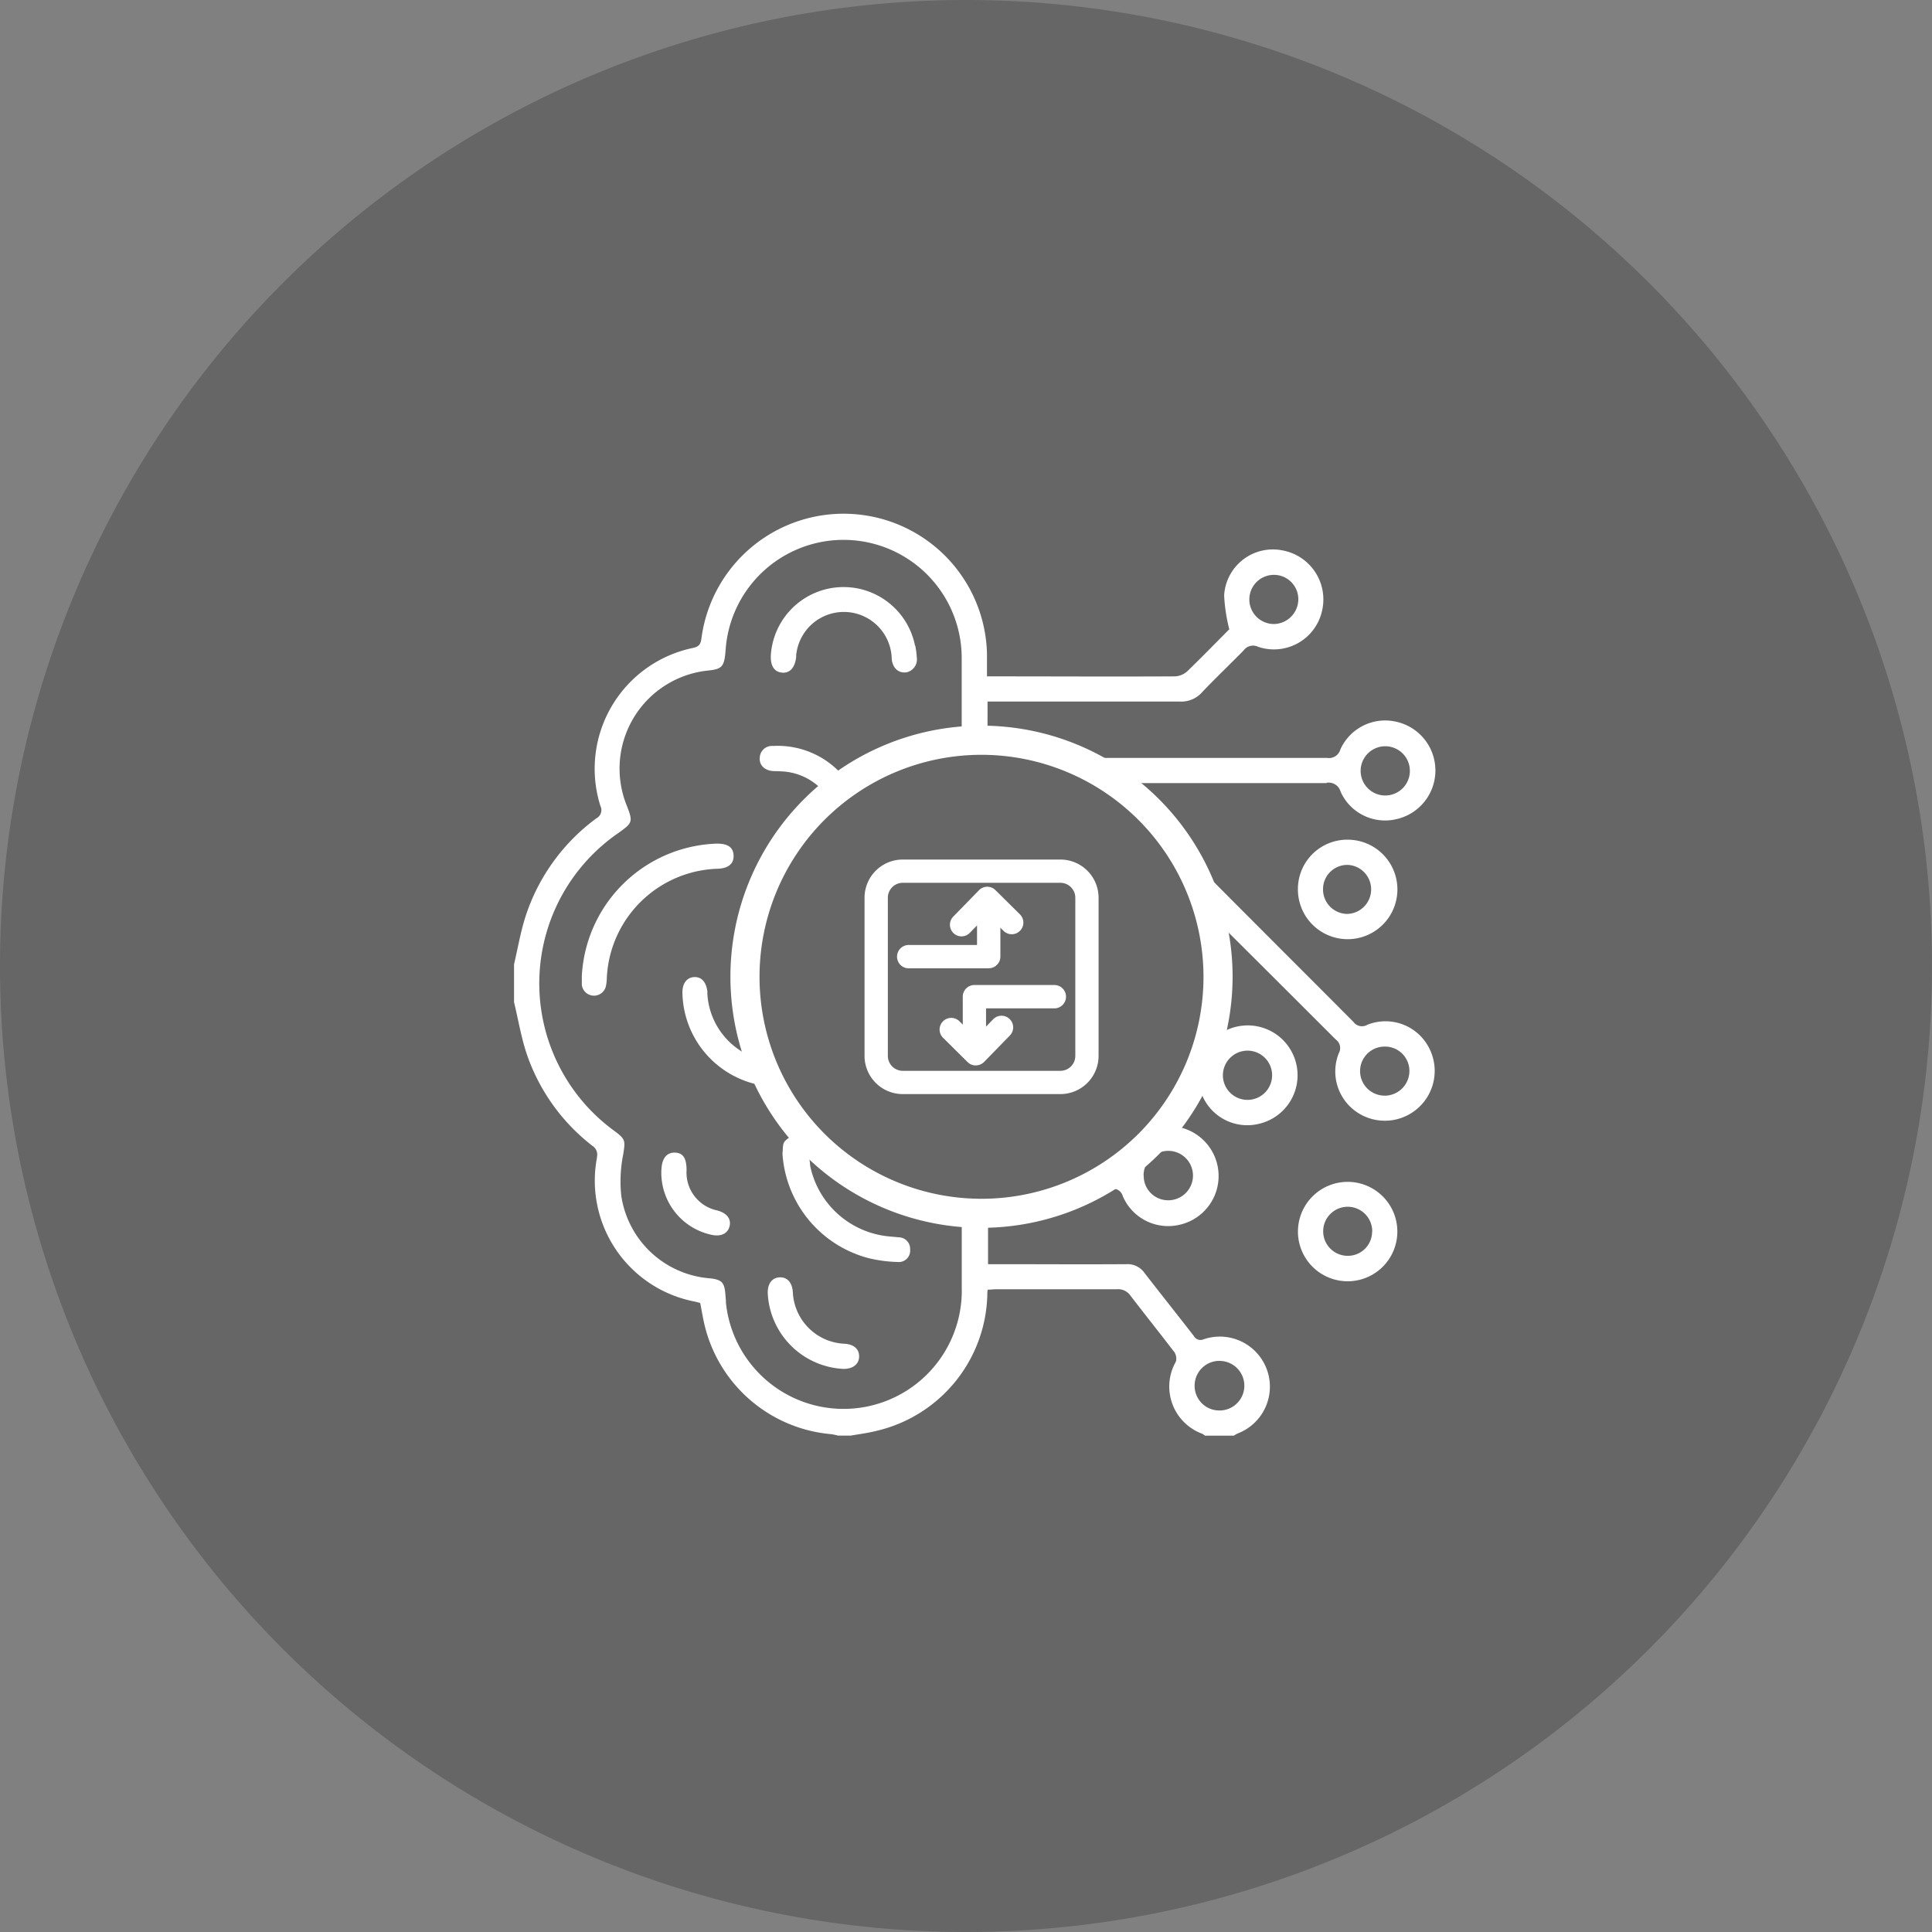 <svg xmlns="http://www.w3.org/2000/svg" width="41.358" height="41.358" viewBox="0 0 41.358 41.358">
  <rect x="0" y="0" width="41.358" height="41.358" fill="#808080" stroke="none"/>
  <g id="MISTAI_WIRED_V1" transform="translate(-435 -5483)">
    <path id="Path_47" data-name="Path 47" d="M20.679,0A20.679,20.679,0,1,1,0,20.679,20.679,20.679,0,0,1,20.679,0Z" transform="translate(435 5483)" fill="rgba(0,0,0,0.2)"/>
    <g id="Wired" transform="translate(446 5494)">
      <path id="Path_43" data-name="Path 43" d="M923.4,64.613a.264.264,0,0,1,.3.188,1.042,1.042,0,0,0,1.174.595,1.068,1.068,0,0,0,.022-2.089,1.052,1.052,0,0,0-1.2.592.252.252,0,0,1-.28.182l-5.417,0a5.107,5.107,0,0,1,.911.539q2.245,0,4.49,0m1.257-.789a.527.527,0,0,1,0,1.054h0a.527.527,0,0,1,0-1.054" transform="translate(-906.003 -58.856)" fill="#fff"/>
      <path id="Path_44" data-name="Path 44" d="M756.016,14.969q0,.8,0,1.6a2.531,2.531,0,0,1-5.048.319c0-.063-.008-.128-.013-.192-.02-.239-.075-.3-.315-.33a2.08,2.08,0,0,1-1.912-1.765,2.935,2.935,0,0,1,.042-.894c.043-.282.052-.317-.176-.487a3.907,3.907,0,0,1,.067-6.385c.31-.22.322-.24.18-.6a2.11,2.11,0,0,1,1.746-2.881c.3-.031.348-.083.374-.44a2.53,2.53,0,0,1,5.054.193v1.65q.134-.007.27-.007c.095,0,.189,0,.283.008V4.018h.223c1.3,0,2.593,0,3.889,0a.592.592,0,0,0,.475-.193c.291-.307.6-.6.894-.9a.248.248,0,0,1,.309-.08,1.055,1.055,0,0,0,1.37-.765q.006-.026.011-.053a1.067,1.067,0,0,0-.853-1.244,1.045,1.045,0,0,0-1.253.962,3.67,3.67,0,0,0,.11.726c-.274.275-.583.592-.9.9a.424.424,0,0,1-.266.108c-1.277.007-2.554,0-3.831,0h-.19c0-.184,0-.339,0-.493a3.07,3.07,0,0,0-6.113-.317c-.016.121-.05.171-.175.2a2.642,2.642,0,0,0-1.988,3.381.2.2,0,0,1-.086.268,4.224,4.224,0,0,0-1.505,2.067c-.114.343-.173.7-.257,1.058v.809c.093.384.156.78.286,1.152a4.2,4.2,0,0,0,1.389,1.923.222.222,0,0,1,.1.24l0,.016a2.636,2.636,0,0,0,2.1,3.081l.11.028c.04.2.068.393.122.583a3.059,3.059,0,0,0,2.682,2.226,1.328,1.328,0,0,1,.149.031h.268c.182-.032.365-.054.545-.1a3.068,3.068,0,0,0,2.38-2.9c0-.037,0-.074.008-.124.07,0,.132-.01.194-.01.859,0,1.718,0,2.576,0a.322.322,0,0,1,.289.141c.308.4.626.8.933,1.2a.248.248,0,0,1,.037.209,1.076,1.076,0,0,0,.564,1.544.353.353,0,0,1,.059.041h.617a.752.752,0,0,1,.08-.046,1.072,1.072,0,0,0-.729-2.016.161.161,0,0,1-.206-.071c-.35-.451-.708-.9-1.055-1.348a.443.443,0,0,0-.392-.19c-.917.006-1.835,0-2.753,0h-.206v-1.1c-.094.005-.189.008-.284.008s-.181,0-.271-.007m6.667-13.657h0a.522.522,0,0,1,.53.515.532.532,0,0,1-.513.537.526.526,0,1,1-.019-1.052m-1.154,16.827a.53.53,0,0,1,0,1.061h0a.528.528,0,0,1-.534-.516c0-.007,0-.014,0-.022a.53.53,0,0,1,.537-.524" transform="translate(-746.428 0)" fill="#fff"/>
      <path id="Path_45" data-name="Path 45" d="M955.721,109.865a.226.226,0,0,1-.295-.063c-1.082-1.087-2.169-2.169-3.249-3.258a.586.586,0,0,0-.369-.183,5.078,5.078,0,0,1,.408.994q1.418,1.411,2.833,2.825a.224.224,0,0,1,.063.293,1.051,1.051,0,0,0,.419,1.281A1.067,1.067,0,0,0,957,110.28a1.047,1.047,0,0,0-1.281-.415m.377,1.515a.525.525,0,1,1-.006-1.05h0a.522.522,0,0,1,.534.51s0,.006,0,.01a.53.53,0,0,1-.53.531" transform="translate(-937.453 -98.926)" fill="#fff"/>
      <path id="Path_46" data-name="Path 46" d="M951.969,158a.27.27,0,0,1,.3.187,1.047,1.047,0,0,0,1.2.584,1.067,1.067,0,1,0-1.2-1.5c-.03.063-.057.127-.081.18h-.045a5.084,5.084,0,0,1-.255.553h.087m1.259-.8a.527.527,0,1,1-.534.535v-.01a.529.529,0,0,1,.534-.525" transform="translate(-937.522 -145.713)" fill="#fff"/>
      <path id="Path_47-2" data-name="Path 47" d="M919.926,188.8l.669,0a.215.215,0,0,1,.239.157,1.057,1.057,0,0,0,1.2.617,1.07,1.07,0,0,0-.026-2.1,1.048,1.048,0,0,0-.413,0,5.131,5.131,0,0,1-1.669,1.322m1.353-.285a.529.529,0,1,1,.521.535h0a.522.522,0,0,1-.518-.525v-.01" transform="translate(-907.799 -174.352)" fill="#fff"/>
      <path id="Path_48" data-name="Path 48" d="M987.643,204.59a1.064,1.064,0,0,0-1.07,1.057q0,.016,0,.033a1.064,1.064,0,1,0,1.07-1.09m.517,1.073s0,.007,0,.01a.518.518,0,0,1-.531.5h0a.525.525,0,1,1,.534-.514Z" transform="translate(-969.788 -190.29)" fill="#fff"/>
      <path id="Path_49" data-name="Path 49" d="M987.648,99.789h-.009a1.057,1.057,0,0,0-1.063,1.051v.008a1.065,1.065,0,1,0,1.071-1.059m-.022,1.589a.524.524,0,0,1-.511-.538h0s0,0,0-.005a.519.519,0,0,1,.532-.506h.005a.525.525,0,0,1-.027,1.049" transform="translate(-969.792 -92.814)" fill="#fff"/>
      <path id="Path_50" data-name="Path 50" d="M822.008,71.041h-.016a.26.26,0,0,0-.265.254c-.013.156.1.266.273.283.057.006.115,0,.173.007a1.272,1.272,0,0,1,.9.408,5.113,5.113,0,0,1,.432-.318,1.845,1.845,0,0,0-1.5-.633" transform="translate(-816.463 -66.073)" fill="#fff"/>
      <path id="Path_51" data-name="Path 51" d="M798.573,142.191c-.022-.213-.122-.328-.281-.323s-.264.136-.254.358a2.051,2.051,0,0,0,1.6,1.941l.117.016a5.052,5.052,0,0,1-.279-.632,1.554,1.554,0,0,1-.906-1.36" transform="translate(-794.429 -131.952)" fill="#fff"/>
      <path id="Path_52" data-name="Path 52" d="M770.13,101a2.993,2.993,0,0,0-2.9,2.832c0,.064,0,.128,0,.191a.262.262,0,0,0,.512.043.873.873,0,0,0,.023-.19,2.452,2.452,0,0,1,2.377-2.338c.225-.009.341-.106.337-.28s-.121-.259-.352-.257" transform="translate(-765.775 -93.941)" fill="#fff"/>
      <path id="Path_53" data-name="Path 53" d="M828.2,23.656a1.56,1.56,0,0,0-3.087.206c-.009.23.076.356.242.37s.273-.106.3-.329c0-.032,0-.064.008-.1a1.025,1.025,0,0,1,2.038.133c.017.189.132.3.287.292l.017,0a.283.283,0,0,0,.232-.326,1.809,1.809,0,0,0-.032-.248" transform="translate(-819.612 -20.833)" fill="#fff"/>
      <path id="Path_54" data-name="Path 54" d="M829.036,190.38l-.026-.009a.36.36,0,0,0-.266.129c-.049.057-.034.17-.047.257a2.477,2.477,0,0,0,1.84,2.239,2.94,2.94,0,0,0,.625.083.243.243,0,0,0,.268-.263q0-.01,0-.02a.246.246,0,0,0-.247-.245c-.063-.007-.128-.012-.192-.018a1.907,1.907,0,0,1-1.7-1.509,4.193,4.193,0,0,0-.065-.447q-.1-.1-.19-.2" transform="translate(-822.947 -177.064)" fill="#fff"/>
      <path id="Path_55" data-name="Path 55" d="M825.759,235.782c.2,0,.331-.1.334-.262s-.11-.261-.3-.276a1.158,1.158,0,0,1-1.119-1.107c-.014-.206-.12-.322-.283-.315s-.259.136-.254.342a1.706,1.706,0,0,0,1.625,1.618" transform="translate(-818.702 -217.478)" fill="#fff"/>
      <path id="Path_56" data-name="Path 56" d="M791.6,196.018a1.359,1.359,0,0,0,1.068,1.389c.2.046.347-.019.39-.175s-.051-.29-.266-.346a.828.828,0,0,1-.653-.857c0-.257-.07-.372-.245-.38s-.285.118-.293.369" transform="translate(-788.442 -181.975)" fill="#fff"/>
      <path id="Path_57" data-name="Path 57" d="M833.543,190.506c.061.067.125.132.19.2V190.7a.334.334,0,0,0-.188-.189" transform="translate(-827.454 -177.191)" fill="#fff"/>
      <path id="Path_58" data-name="Path 58" d="M818.149,75.632a5.375,5.375,0,1,1,5.375-5.375,5.381,5.381,0,0,1-5.375,5.375m0-10.126a4.752,4.752,0,1,0,4.752,4.752,4.757,4.757,0,0,0-4.752-4.752" transform="translate(-808.138 -60.348)" fill="#fff"/>
      <path id="Path_59" data-name="Path 59" d="M858.022,110.877h-3.375a.818.818,0,0,1-.818-.817v-3.387a.818.818,0,0,1,.818-.817h3.375a.818.818,0,0,1,.817.817v3.387a.818.818,0,0,1-.817.817m-3.375-4.523a.32.32,0,0,0-.319.319v3.387a.32.32,0,0,0,.319.319h3.375a.32.32,0,0,0,.319-.319v-3.387a.32.32,0,0,0-.319-.319Z" transform="translate(-846.322 -98.456)" fill="#fff"/>
      <path id="Path_60" data-name="Path 60" d="M865.766,120.876h-1.711a.249.249,0,0,1,0-.5h1.462v-.63a.249.249,0,0,1,.5,0v.879a.249.249,0,0,1-.249.249" transform="translate(-855.602 -111.147)" fill="#fff"/>
      <path id="Path_61" data-name="Path 61" d="M880.234,115.2a.249.249,0,0,1-.178-.423l.551-.565a.249.249,0,0,1,.176-.075h0a.249.249,0,0,1,.175.072l.53.524a.249.249,0,0,1-.35.354l-.352-.348-.376.386a.248.248,0,0,1-.178.075" transform="translate(-870.65 -106.155)" fill="#fff"/>
      <path id="Path_62" data-name="Path 62" d="M884.175,145.732a.249.249,0,0,1-.249-.249V144.6a.249.249,0,0,1,.249-.249h1.711a.249.249,0,0,1,0,.5h-1.462v.63a.249.249,0,0,1-.249.249" transform="translate(-874.316 -134.265)" fill="#fff"/>
      <path id="Path_63" data-name="Path 63" d="M877.537,154.778a.249.249,0,0,1-.175-.072l-.53-.525a.249.249,0,0,1,.35-.354l.352.348.376-.386a.249.249,0,1,1,.357.348l-.551.565a.25.25,0,0,1-.176.075Z" transform="translate(-867.649 -142.97)" fill="#fff"/>
    </g>
  </g>
</svg>
